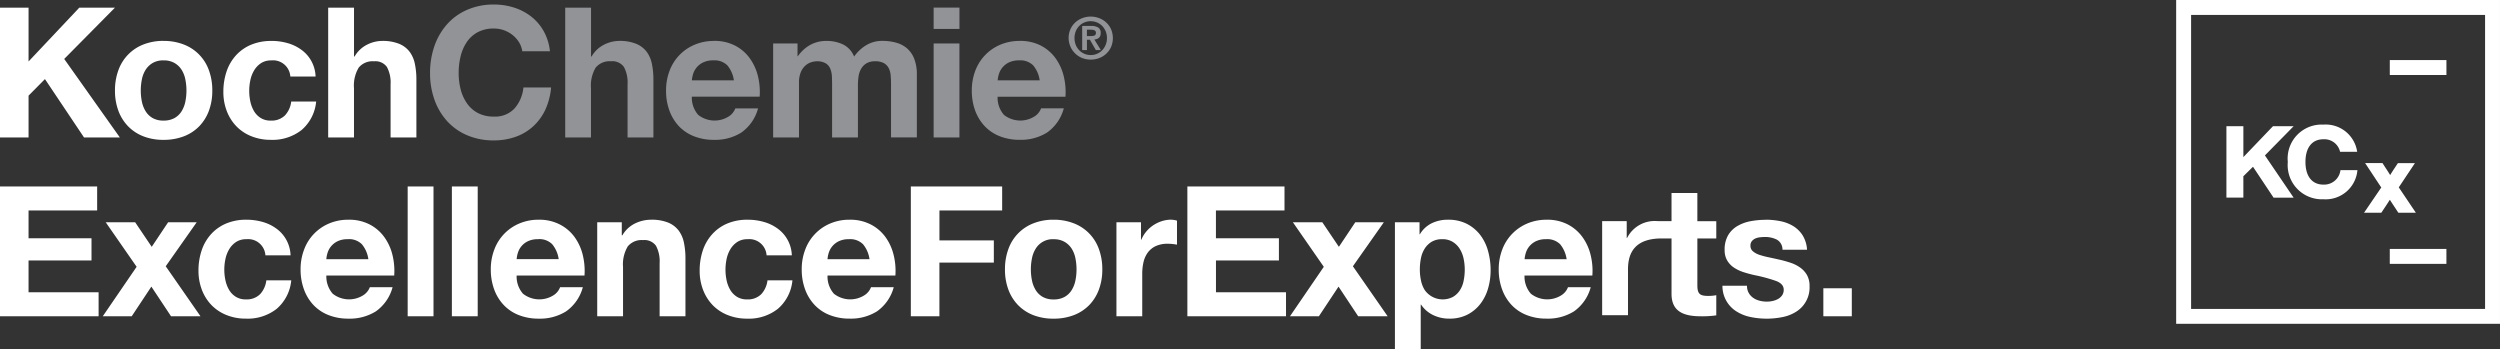 <svg xmlns="http://www.w3.org/2000/svg" width="263.115" height="36.748" viewBox="0 0 263.115 36.748"><rect x="0" y="0" width="263.115" height="36.748" fill="#333333" stroke="none"/><g transform="translate(0)"><path d="M73.12,4.7a6.894,6.894,0,0,1,2.135.326,5.793,5.793,0,0,1,1.8.947,5.133,5.133,0,0,1,1.311,1.539,5.51,5.51,0,0,1,.652,2.106H76.108a2.463,2.463,0,0,0-.344-.947,3.036,3.036,0,0,0-.671-.756,3.136,3.136,0,0,0-1.972-.689A3.532,3.532,0,0,0,71.4,7.62a3.264,3.264,0,0,0-1.147,1.052,4.613,4.613,0,0,0-.641,1.5,7.431,7.431,0,0,0-.2,1.742,6.911,6.911,0,0,0,.2,1.675,4.536,4.536,0,0,0,.641,1.463A3.294,3.294,0,0,0,71.4,16.1a3.517,3.517,0,0,0,1.725.392,2.781,2.781,0,0,0,2.154-.842,3.9,3.9,0,0,0,.948-2.219h2.911a7.046,7.046,0,0,1-.594,2.315A5.561,5.561,0,0,1,77.275,17.5a5.4,5.4,0,0,1-1.836,1.11A6.764,6.764,0,0,1,73.12,19a6.982,6.982,0,0,1-2.822-.545,6.05,6.05,0,0,1-2.117-1.5A6.645,6.645,0,0,1,66.859,14.7a8.237,8.237,0,0,1-.458-2.784,8.531,8.531,0,0,1,.458-2.842,6.834,6.834,0,0,1,1.322-2.286A6.033,6.033,0,0,1,70.3,5.258,6.882,6.882,0,0,1,73.12,4.7Zm55.351,3.827a4.706,4.706,0,0,1,2.2.488,4.4,4.4,0,0,1,1.541,1.311,5.391,5.391,0,0,1,.871,1.876,7.041,7.041,0,0,1,.192,2.2h-7.142a2.738,2.738,0,0,0,.671,1.914,2.786,2.786,0,0,0,3.178.181,1.7,1.7,0,0,0,.727-.87H133.1a4.544,4.544,0,0,1-1.761,2.545,5.187,5.187,0,0,1-2.873.766,5.61,5.61,0,0,1-2.1-.374,4.377,4.377,0,0,1-1.59-1.061,4.8,4.8,0,0,1-1.006-1.645,6.033,6.033,0,0,1-.352-2.106,5.764,5.764,0,0,1,.361-2.066,4.786,4.786,0,0,1,2.634-2.756,5.133,5.133,0,0,1,2.057-.4Zm-32.184,0a4.712,4.712,0,0,1,2.2.488,4.392,4.392,0,0,1,1.541,1.311A5.414,5.414,0,0,1,100.9,12.2a7.042,7.042,0,0,1,.191,2.2H93.952a2.741,2.741,0,0,0,.671,1.914A2.785,2.785,0,0,0,97.8,16.5a1.7,1.7,0,0,0,.728-.87h2.393a4.537,4.537,0,0,1-1.76,2.545,5.192,5.192,0,0,1-2.873.766,5.622,5.622,0,0,1-2.106-.374,4.388,4.388,0,0,1-1.59-1.061,4.8,4.8,0,0,1-1-1.645,6,6,0,0,1-.353-2.106,5.75,5.75,0,0,1,.363-2.066,4.77,4.77,0,0,1,2.634-2.756,5.125,5.125,0,0,1,2.057-.4Zm25.828.268V18.69H119.4V8.8h2.72Zm-8.1-.268a5.32,5.32,0,0,1,1.456.191,2.945,2.945,0,0,1,1.148.612,2.784,2.784,0,0,1,.746,1.1,4.427,4.427,0,0,1,.269,1.636v6.62h-2.718V13.085q0-.5-.039-.938a1.973,1.973,0,0,0-.211-.765,1.271,1.271,0,0,0-.508-.518,1.844,1.844,0,0,0-.907-.191,1.741,1.741,0,0,0-.93.221,1.6,1.6,0,0,0-.554.573,2.283,2.283,0,0,0-.269.8,6.315,6.315,0,0,0-.066.91v5.51h-2.718V13.142c0-.293-.007-.583-.019-.871a2.458,2.458,0,0,0-.164-.794,1.219,1.219,0,0,0-.477-.583,1.809,1.809,0,0,0-.986-.22,2.027,2.027,0,0,0-.507.085,1.7,1.7,0,0,0-.612.326,1.892,1.892,0,0,0-.509.688,2.808,2.808,0,0,0-.21,1.178v5.739h-2.72V8.8h2.565v1.339h.039a3.882,3.882,0,0,1,1.292-1.187,3.5,3.5,0,0,1,1.732-.421,3.967,3.967,0,0,1,1.714.364,2.4,2.4,0,0,1,1.179,1.281,4.211,4.211,0,0,1,1.195-1.148,3.185,3.185,0,0,1,1.791-.5Zm-30.672-3.5v5.146H83.4a3.159,3.159,0,0,1,1.322-1.253,3.572,3.572,0,0,1,1.571-.392,4.6,4.6,0,0,1,1.789.3,2.656,2.656,0,0,1,1.1.823,3.177,3.177,0,0,1,.564,1.282,8.034,8.034,0,0,1,.162,1.675V18.69h-2.72V13.1a3.464,3.464,0,0,0-.382-1.827,1.482,1.482,0,0,0-1.359-.6,1.891,1.891,0,0,0-1.61.659,3.681,3.681,0,0,0-.5,2.172V18.69H80.626V5.028h2.718ZM128.4,10.577a2.375,2.375,0,0,0-1.083.22,2.045,2.045,0,0,0-.688.545,2.011,2.011,0,0,0-.365.688,2.933,2.933,0,0,0-.123.65h4.423a3.152,3.152,0,0,0-.68-1.569,1.917,1.917,0,0,0-1.483-.535Zm-32.185,0a2.371,2.371,0,0,0-1.082.22,2,2,0,0,0-1.053,1.234,3.013,3.013,0,0,0-.125.65h4.423a3.146,3.146,0,0,0-.68-1.569A1.914,1.914,0,0,0,96.211,10.577Zm39.719-4.609a2.441,2.441,0,0,1,.882.162,2.234,2.234,0,0,1,.742.455,2.185,2.185,0,0,1,.515.712,2.392,2.392,0,0,1,0,1.872,2.215,2.215,0,0,1-1.256,1.17,2.554,2.554,0,0,1-1.764,0,2.289,2.289,0,0,1-1.256-3.044,2.2,2.2,0,0,1,.513-.711,2.29,2.29,0,0,1,.743-.455,2.439,2.439,0,0,1,.881-.162Zm0,.486a1.7,1.7,0,0,0-.67.132,1.65,1.65,0,0,0-.541.369,1.735,1.735,0,0,0-.365.562,1.983,1.983,0,0,0,0,1.427,1.772,1.772,0,0,0,.365.566,1.629,1.629,0,0,0,.541.373,1.7,1.7,0,0,0,.669.134,1.68,1.68,0,0,0,.665-.134,1.63,1.63,0,0,0,.543-.373,1.837,1.837,0,0,0,.5-1.281,1.81,1.81,0,0,0-.5-1.273,1.678,1.678,0,0,0-1.207-.5Zm.055.5a1.33,1.33,0,0,1,.736.17.641.641,0,0,1,.258.581.831.831,0,0,1-.05.3.519.519,0,0,1-.143.2.631.631,0,0,1-.214.123,1.037,1.037,0,0,1-.26.054l.68,1.108h-.528l-.618-1.084h-.316V9.495h-.5V6.956Zm-.031.395h-.425v.667h.449a.914.914,0,0,0,.359-.061q.139-.06.139-.291a.258.258,0,0,0-.049-.164.314.314,0,0,0-.123-.093.622.622,0,0,0-.17-.046A1.373,1.373,0,0,0,135.955,7.35Zm-13.84-2.324V7.266H119.4V5.026h2.72Z" transform="translate(-21.139 -4.223)" fill="#919396" fill-rule="evenodd"/><path d="M152.382,27.5a4.3,4.3,0,0,1,2.009.44,4.167,4.167,0,0,1,1.4,1.168,4.958,4.958,0,0,1,.823,1.693,7.584,7.584,0,0,1,.268,2.019,6.877,6.877,0,0,1-.268,1.914,4.884,4.884,0,0,1-.814,1.627,4.046,4.046,0,0,1-1.359,1.129,4.1,4.1,0,0,1-1.905.421,3.84,3.84,0,0,1-1.7-.374,3.191,3.191,0,0,1-1.273-1.1h-.038v4.688H146.81V27.767H149.4v1.262h.038a2.983,2.983,0,0,1,1.264-1.166,3.871,3.871,0,0,1,1.685-.364Zm-115.7,0a4.7,4.7,0,0,1,2.2.488A4.407,4.407,0,0,1,40.426,29.3a5.391,5.391,0,0,1,.871,1.876,7.021,7.021,0,0,1,.192,2.2H34.348a2.752,2.752,0,0,0,.67,1.914,2.788,2.788,0,0,0,3.178.181,1.724,1.724,0,0,0,.729-.87h2.393a4.546,4.546,0,0,1-1.761,2.545,5.19,5.19,0,0,1-2.872.766,5.628,5.628,0,0,1-2.106-.374,4.371,4.371,0,0,1-1.589-1.062,4.762,4.762,0,0,1-1-1.645,6,6,0,0,1-.354-2.106,5.753,5.753,0,0,1,.364-2.066A4.773,4.773,0,0,1,34.626,27.9a5.135,5.135,0,0,1,2.059-.4Zm42,0a6.2,6.2,0,0,1,1.7.23,4.515,4.515,0,0,1,1.455.7,3.606,3.606,0,0,1,1.5,2.822H80.68a1.821,1.821,0,0,0-2.009-1.7,1.916,1.916,0,0,0-1.091.3,2.371,2.371,0,0,0-.719.767,3.359,3.359,0,0,0-.393,1.032,5.73,5.73,0,0,0-.114,1.121,5.521,5.521,0,0,0,.114,1.091,3.416,3.416,0,0,0,.374,1,2.137,2.137,0,0,0,.7.736,1.919,1.919,0,0,0,1.073.288,2,2,0,0,0,1.5-.545,2.585,2.585,0,0,0,.66-1.464H83.4a4.484,4.484,0,0,1-1.532,3,4.939,4.939,0,0,1-3.236,1.034,5.4,5.4,0,0,1-2.039-.374,4.521,4.521,0,0,1-1.579-1.042A4.759,4.759,0,0,1,74,34.895a5.559,5.559,0,0,1-.363-2.037,6.613,6.613,0,0,1,.334-2.134,4.807,4.807,0,0,1,.987-1.7A4.5,4.5,0,0,1,76.545,27.9a5.413,5.413,0,0,1,2.144-.4Zm32.2,0a5.723,5.723,0,0,1,2.114.374,4.507,4.507,0,0,1,2.653,2.7,6.089,6.089,0,0,1,.364,2.153,6.014,6.014,0,0,1-.364,2.143,4.66,4.66,0,0,1-1.034,1.637,4.544,4.544,0,0,1-1.619,1.043,5.866,5.866,0,0,1-2.114.364,5.807,5.807,0,0,1-2.106-.363,4.532,4.532,0,0,1-1.609-1.043,4.643,4.643,0,0,1-1.034-1.637,6,6,0,0,1-.364-2.143,6.107,6.107,0,0,1,.364-2.153,4.527,4.527,0,0,1,2.643-2.7A5.651,5.651,0,0,1,110.893,27.5Zm-84.95,0a6.189,6.189,0,0,1,1.694.23,4.515,4.515,0,0,1,1.455.7,3.609,3.609,0,0,1,1.5,2.822H27.934a1.821,1.821,0,0,0-2.009-1.7,1.916,1.916,0,0,0-1.091.3,2.361,2.361,0,0,0-.718.767,3.3,3.3,0,0,0-.393,1.032,5.351,5.351,0,0,0,0,2.211,3.361,3.361,0,0,0,.375,1,2.12,2.12,0,0,0,.7.736,1.919,1.919,0,0,0,1.073.288,1.993,1.993,0,0,0,1.5-.545,2.585,2.585,0,0,0,.66-1.464h2.622a4.485,4.485,0,0,1-1.53,3,4.947,4.947,0,0,1-3.237,1.034,5.393,5.393,0,0,1-2.038-.374,4.526,4.526,0,0,1-1.58-1.042,4.737,4.737,0,0,1-1.014-1.6,5.531,5.531,0,0,1-.364-2.037,6.576,6.576,0,0,1,.335-2.134,4.8,4.8,0,0,1,.986-1.7A4.5,4.5,0,0,1,23.8,27.9a5.416,5.416,0,0,1,2.145-.4Zm136.854,0a4.7,4.7,0,0,1,2.2.488,4.407,4.407,0,0,1,1.541,1.311,5.349,5.349,0,0,1,.871,1.876,6.922,6.922,0,0,1,.191,2.2h-7.14a2.743,2.743,0,0,0,.669,1.914,2.789,2.789,0,0,0,3.179.181,1.717,1.717,0,0,0,.728-.87h2.393a4.542,4.542,0,0,1-1.761,2.545,5.183,5.183,0,0,1-2.872.766,5.622,5.622,0,0,1-2.106-.374,4.365,4.365,0,0,1-1.59-1.062,4.762,4.762,0,0,1-1-1.645,6.017,6.017,0,0,1-.354-2.106,5.768,5.768,0,0,1,.364-2.066,4.791,4.791,0,0,1,2.632-2.756,5.144,5.144,0,0,1,2.059-.4Zm-73.367,0a4.7,4.7,0,0,1,2.2.488A4.4,4.4,0,0,1,93.173,29.3a5.326,5.326,0,0,1,.87,1.876,6.942,6.942,0,0,1,.193,2.2H87.094a2.743,2.743,0,0,0,.671,1.914,2.788,2.788,0,0,0,3.178.181,1.709,1.709,0,0,0,.727-.87h2.393A4.546,4.546,0,0,1,92.3,37.144a5.187,5.187,0,0,1-2.872.766,5.613,5.613,0,0,1-2.1-.374,4.346,4.346,0,0,1-1.59-1.062,4.746,4.746,0,0,1-1.006-1.645,6.033,6.033,0,0,1-.354-2.106,5.753,5.753,0,0,1,.364-2.066A4.784,4.784,0,0,1,87.372,27.9a5.137,5.137,0,0,1,2.059-.4Zm96.4,0a7.874,7.874,0,0,1,1.56.153,4.134,4.134,0,0,1,1.35.517,3.113,3.113,0,0,1,.987.967,3.255,3.255,0,0,1,.468,1.521h-2.584a1.192,1.192,0,0,0-.594-1.062,2.719,2.719,0,0,0-1.264-.277,4.72,4.72,0,0,0-.5.029,1.7,1.7,0,0,0-.488.124,1.01,1.01,0,0,0-.373.277.735.735,0,0,0-.153.489.744.744,0,0,0,.268.593,2.08,2.08,0,0,0,.7.374,8.879,8.879,0,0,0,.986.258q.556.116,1.129.249a11.352,11.352,0,0,1,1.159.325,3.756,3.756,0,0,1,1,.507,2.446,2.446,0,0,1,.709.784,2.308,2.308,0,0,1,.269,1.159,3,3,0,0,1-1.417,2.7,4.194,4.194,0,0,1-1.445.564,8.394,8.394,0,0,1-3.341-.009,4.432,4.432,0,0,1-1.464-.575,3.141,3.141,0,0,1-1.5-2.717h2.583a1.482,1.482,0,0,0,.182.756,1.6,1.6,0,0,0,.468.516,2.045,2.045,0,0,0,.663.3,3.1,3.1,0,0,0,.775.1,2.891,2.891,0,0,0,.6-.067,2.041,2.041,0,0,0,.576-.211,1.31,1.31,0,0,0,.429-.382,1.015,1.015,0,0,0,.172-.6q0-.612-.814-.919a16.443,16.443,0,0,0-2.269-.612q-.585-.131-1.157-.315a3.963,3.963,0,0,1-1-.479,2.3,2.3,0,0,1-.709-.747,2.1,2.1,0,0,1-.269-1.1,2.978,2.978,0,0,1,.374-1.569,2.755,2.755,0,0,1,.987-.967,4.326,4.326,0,0,1,1.378-.5,8.539,8.539,0,0,1,1.57-.143Zm-129.125,0a4.7,4.7,0,0,1,2.2.488A4.4,4.4,0,0,1,60.454,29.3a5.391,5.391,0,0,1,.871,1.876,7.042,7.042,0,0,1,.191,2.2H54.373a2.743,2.743,0,0,0,.671,1.914,2.788,2.788,0,0,0,3.178.181,1.709,1.709,0,0,0,.727-.87h2.393a4.547,4.547,0,0,1-1.763,2.545,5.18,5.18,0,0,1-2.871.766,5.625,5.625,0,0,1-2.106-.374,4.371,4.371,0,0,1-1.588-1.062,4.746,4.746,0,0,1-1.006-1.645,6.033,6.033,0,0,1-.353-2.106,5.738,5.738,0,0,1,.363-2.066A4.78,4.78,0,0,1,54.651,27.9a5.137,5.137,0,0,1,2.059-.4Zm121.946-2.814v2.967h1.992V29.47h-1.992v4.9c0,.919.23,1.149,1.149,1.149a4.15,4.15,0,0,0,.843-.077v2.123a10.371,10.371,0,0,1-1.59.1c-1.665,0-3.12-.384-3.12-2.354V29.47h-1.02c-2.733,0-3.562,1.4-3.562,3.251v4.825h-2.72V27.652h2.585v1.771h.038a3.255,3.255,0,0,1,3.242-1.771h1.436V24.685h2.718Zm16.255,10.028v2.947H191.9V34.714ZM68.522,27.5a4.632,4.632,0,0,1,1.791.3,2.658,2.658,0,0,1,1.1.823,3.177,3.177,0,0,1,.566,1.283,8.017,8.017,0,0,1,.162,1.674V37.66H69.423V32.073a3.472,3.472,0,0,0-.382-1.827,1.483,1.483,0,0,0-1.361-.6,1.881,1.881,0,0,0-1.608.66,3.676,3.676,0,0,0-.5,2.172V37.66H62.855V27.767h2.585v1.377H65.5a3.134,3.134,0,0,1,1.34-1.253A3.877,3.877,0,0,1,68.522,27.5ZM10.225,24v2.526H3.005v2.927H9.631v2.335H3.005v3.348h7.373V37.66H0V24H10.224ZM123.28,27.5a2.121,2.121,0,0,1,.594.1v2.526q-.229-.045-.461-.068a4.886,4.886,0,0,0-.517-.028,2.9,2.9,0,0,0-1.263.249,2.192,2.192,0,0,0-.833.678,2.74,2.74,0,0,0-.45,1.005,5.489,5.489,0,0,0-.134,1.244V37.66H117.5V27.768h2.584V29.6h.038a3.337,3.337,0,0,1,.518-.852,3.378,3.378,0,0,1,.746-.669,3.654,3.654,0,0,1,.9-.431,3.268,3.268,0,0,1,1-.153ZM45.625,24V37.66H42.906V24h2.72Zm59.848,0v2.526h-6.6V29.68h5.724v2.335H98.869V37.66H95.862V24h9.611Zm29.716,0v2.526h-7.217v2.927H134.6v2.335h-6.624v3.348h7.371V37.66H124.966V24h10.225ZM50.277,24V37.66H47.558V24h2.72Zm-36.05,3.771,1.742,2.583,1.724-2.583H20.7L17.442,32.4,21.1,37.66H18l-2.069-3.12-2.067,3.12H10.818l3.562-5.205-3.255-4.688h3.1Zm124.943,0,1.743,2.583,1.723-2.583h3.007L142.387,32.4l3.657,5.262h-3.1l-2.069-3.12-2.067,3.12h-3.044l3.561-5.205-3.253-4.688Zm12.619,1.78a2.108,2.108,0,0,0-1.122.277,2.26,2.26,0,0,0-.726.718,2.98,2.98,0,0,0-.393,1.014,6,6,0,0,0-.115,1.187,5.475,5.475,0,0,0,.124,1.166,3.018,3.018,0,0,0,.4,1.005,2.319,2.319,0,0,0,2.968.7,2.181,2.181,0,0,0,.727-.7,2.845,2.845,0,0,0,.392-1.005,5.9,5.9,0,0,0,.115-1.166,5.485,5.485,0,0,0-.125-1.168,3.134,3.134,0,0,0-.411-1.025,2.3,2.3,0,0,0-.738-.727,2.059,2.059,0,0,0-1.1-.277Zm-40.9,0a2.092,2.092,0,0,0-1.887,1,2.979,2.979,0,0,0-.392,1.014,5.9,5.9,0,0,0-.115,1.167,5.767,5.767,0,0,0,.115,1.158,3.068,3.068,0,0,0,.392,1.014,2.073,2.073,0,0,0,.738.718,2.252,2.252,0,0,0,1.149.269,2.3,2.3,0,0,0,1.157-.269,2.044,2.044,0,0,0,.746-.718,3.067,3.067,0,0,0,.393-1.014,5.766,5.766,0,0,0,.115-1.159,5.887,5.887,0,0,0-.115-1.166,2.975,2.975,0,0,0-.393-1.016,2.19,2.19,0,0,0-.746-.717,2.24,2.24,0,0,0-1.157-.277Zm-74.287,0a2.373,2.373,0,0,0-1.082.22,2.067,2.067,0,0,0-.688.545,1.989,1.989,0,0,0-.363.688,3.091,3.091,0,0,0-.125.652H38.77a3.148,3.148,0,0,0-.68-1.571A1.912,1.912,0,0,0,36.606,29.547Zm20.027,0a2.369,2.369,0,0,0-1.082.22A2,2,0,0,0,54.5,31a3.008,3.008,0,0,0-.125.652H58.8a3.148,3.148,0,0,0-.68-1.571,1.91,1.91,0,0,0-1.483-.535Zm106.088,0a2.378,2.378,0,0,0-1.084.22,2.074,2.074,0,0,0-.688.545,2.013,2.013,0,0,0-.363.688,3.009,3.009,0,0,0-.124.652h4.423a3.154,3.154,0,0,0-.68-1.571,1.914,1.914,0,0,0-1.483-.535Zm-73.367,0a2.375,2.375,0,0,0-1.083.22,2.067,2.067,0,0,0-.688.545,2.013,2.013,0,0,0-.363.688,3.008,3.008,0,0,0-.125.652h4.423a3.148,3.148,0,0,0-.68-1.571,1.912,1.912,0,0,0-1.483-.535ZM28.566,8.682a6.152,6.152,0,0,1,1.692.23,4.5,4.5,0,0,1,1.456.7,3.607,3.607,0,0,1,1.5,2.822H30.557a1.822,1.822,0,0,0-2.009-1.7,1.925,1.925,0,0,0-1.093.3,2.364,2.364,0,0,0-.718.766,3.326,3.326,0,0,0-.392,1.033,5.351,5.351,0,0,0,0,2.211,3.4,3.4,0,0,0,.373,1,2.126,2.126,0,0,0,.7.736,1.912,1.912,0,0,0,1.072.288,2,2,0,0,0,1.5-.545,2.581,2.581,0,0,0,.66-1.464h2.624a4.481,4.481,0,0,1-1.532,3,4.95,4.95,0,0,1-3.236,1.034,5.4,5.4,0,0,1-2.039-.374,4.5,4.5,0,0,1-1.579-1.042,4.74,4.74,0,0,1-1.016-1.6,5.559,5.559,0,0,1-.363-2.037,6.605,6.605,0,0,1,.335-2.134,4.8,4.8,0,0,1,.986-1.7,4.508,4.508,0,0,1,1.59-1.119,5.415,5.415,0,0,1,2.144-.4Zm-11.354,0a5.749,5.749,0,0,1,2.116.373,4.513,4.513,0,0,1,2.652,2.7,6.088,6.088,0,0,1,.364,2.153,6.014,6.014,0,0,1-.364,2.143,4.66,4.66,0,0,1-1.034,1.637,4.5,4.5,0,0,1-1.618,1.042,5.864,5.864,0,0,1-2.116.365,5.777,5.777,0,0,1-2.106-.365A4.508,4.508,0,0,1,13.5,17.685a4.66,4.66,0,0,1-1.035-1.636,6.008,6.008,0,0,1-.364-2.144,6.1,6.1,0,0,1,.364-2.153,4.534,4.534,0,0,1,2.643-2.7,5.663,5.663,0,0,1,2.106-.373Zm20.046-3.5v5.146h.057a3.16,3.16,0,0,1,1.321-1.253,3.564,3.564,0,0,1,1.57-.392,4.607,4.607,0,0,1,1.79.3,2.658,2.658,0,0,1,1.1.823,3.2,3.2,0,0,1,.566,1.282,8.077,8.077,0,0,1,.162,1.675v6.084H41.107V13.255a3.462,3.462,0,0,0-.384-1.827,1.483,1.483,0,0,0-1.359-.6,1.883,1.883,0,0,0-1.608.659,3.666,3.666,0,0,0-.5,2.172v5.185H34.539V5.18h2.72Zm-34.253,0v5.664L8.348,5.18H12.1l-5.342,5.4,5.859,8.267H8.846L4.731,12.7,3.006,14.442v4.4H0V5.18H3Zm14.206,5.549a2.188,2.188,0,0,0-1.149.277,2.229,2.229,0,0,0-.738.717,2.988,2.988,0,0,0-.393,1.016,5.991,5.991,0,0,0-.115,1.166,5.876,5.876,0,0,0,.115,1.159,3.084,3.084,0,0,0,.393,1.014,2.078,2.078,0,0,0,.738.718,2.248,2.248,0,0,0,1.149.269,2.309,2.309,0,0,0,1.159-.269,2.065,2.065,0,0,0,.746-.718,3.083,3.083,0,0,0,.392-1.014,5.766,5.766,0,0,0,.115-1.159,5.888,5.888,0,0,0-.115-1.166,2.974,2.974,0,0,0-.392-1.016,2.211,2.211,0,0,0-.746-.717,2.247,2.247,0,0,0-1.159-.277Z" transform="translate(0 -4.376)" fill="#fff"/><g transform="translate(229.032 0)"><path d="M370.082,4V38.082H336V4Zm-1.57,1.571h-30.94v30.94h30.94V5.571ZM364.443,30.2v1.571h-5.96V30.2Zm-6.724-9.027.428.656c.121.183.237.37.352.555l.024.04c.124-.2.249-.4.38-.6l.434-.656h1.793l-1.7,2.551,1.8,2.673h-1.842l-.462-.7c-.15-.226-.294-.445-.436-.668-.131.207-.267.414-.407.627l-.489.736h-1.817l1.81-2.654-1.7-2.57h1.834Zm-6.225-4.058a3.347,3.347,0,0,1,3.557,2.862h-1.8a1.692,1.692,0,0,0-1.753-1.32c-1.215,0-1.89.9-1.89,2.386s.676,2.386,1.89,2.386a1.728,1.728,0,0,0,1.794-1.52h1.785a3.354,3.354,0,0,1-3.579,3.062,3.6,3.6,0,0,1-3.748-3.928,3.576,3.576,0,0,1,3.748-3.928Zm-8.42.169v3.252l3.114-3.252h2.175l-3.02,3.073,3.02,4.444h-2.111l-2.165-3.251-1.014,1V24.8h-1.784V17.283h1.784Zm21.371-6.96v1.57h-5.96V10.322h5.96Z" transform="translate(-336 -4)" fill="#fff" fill-rule="evenodd"/></g></g></svg>